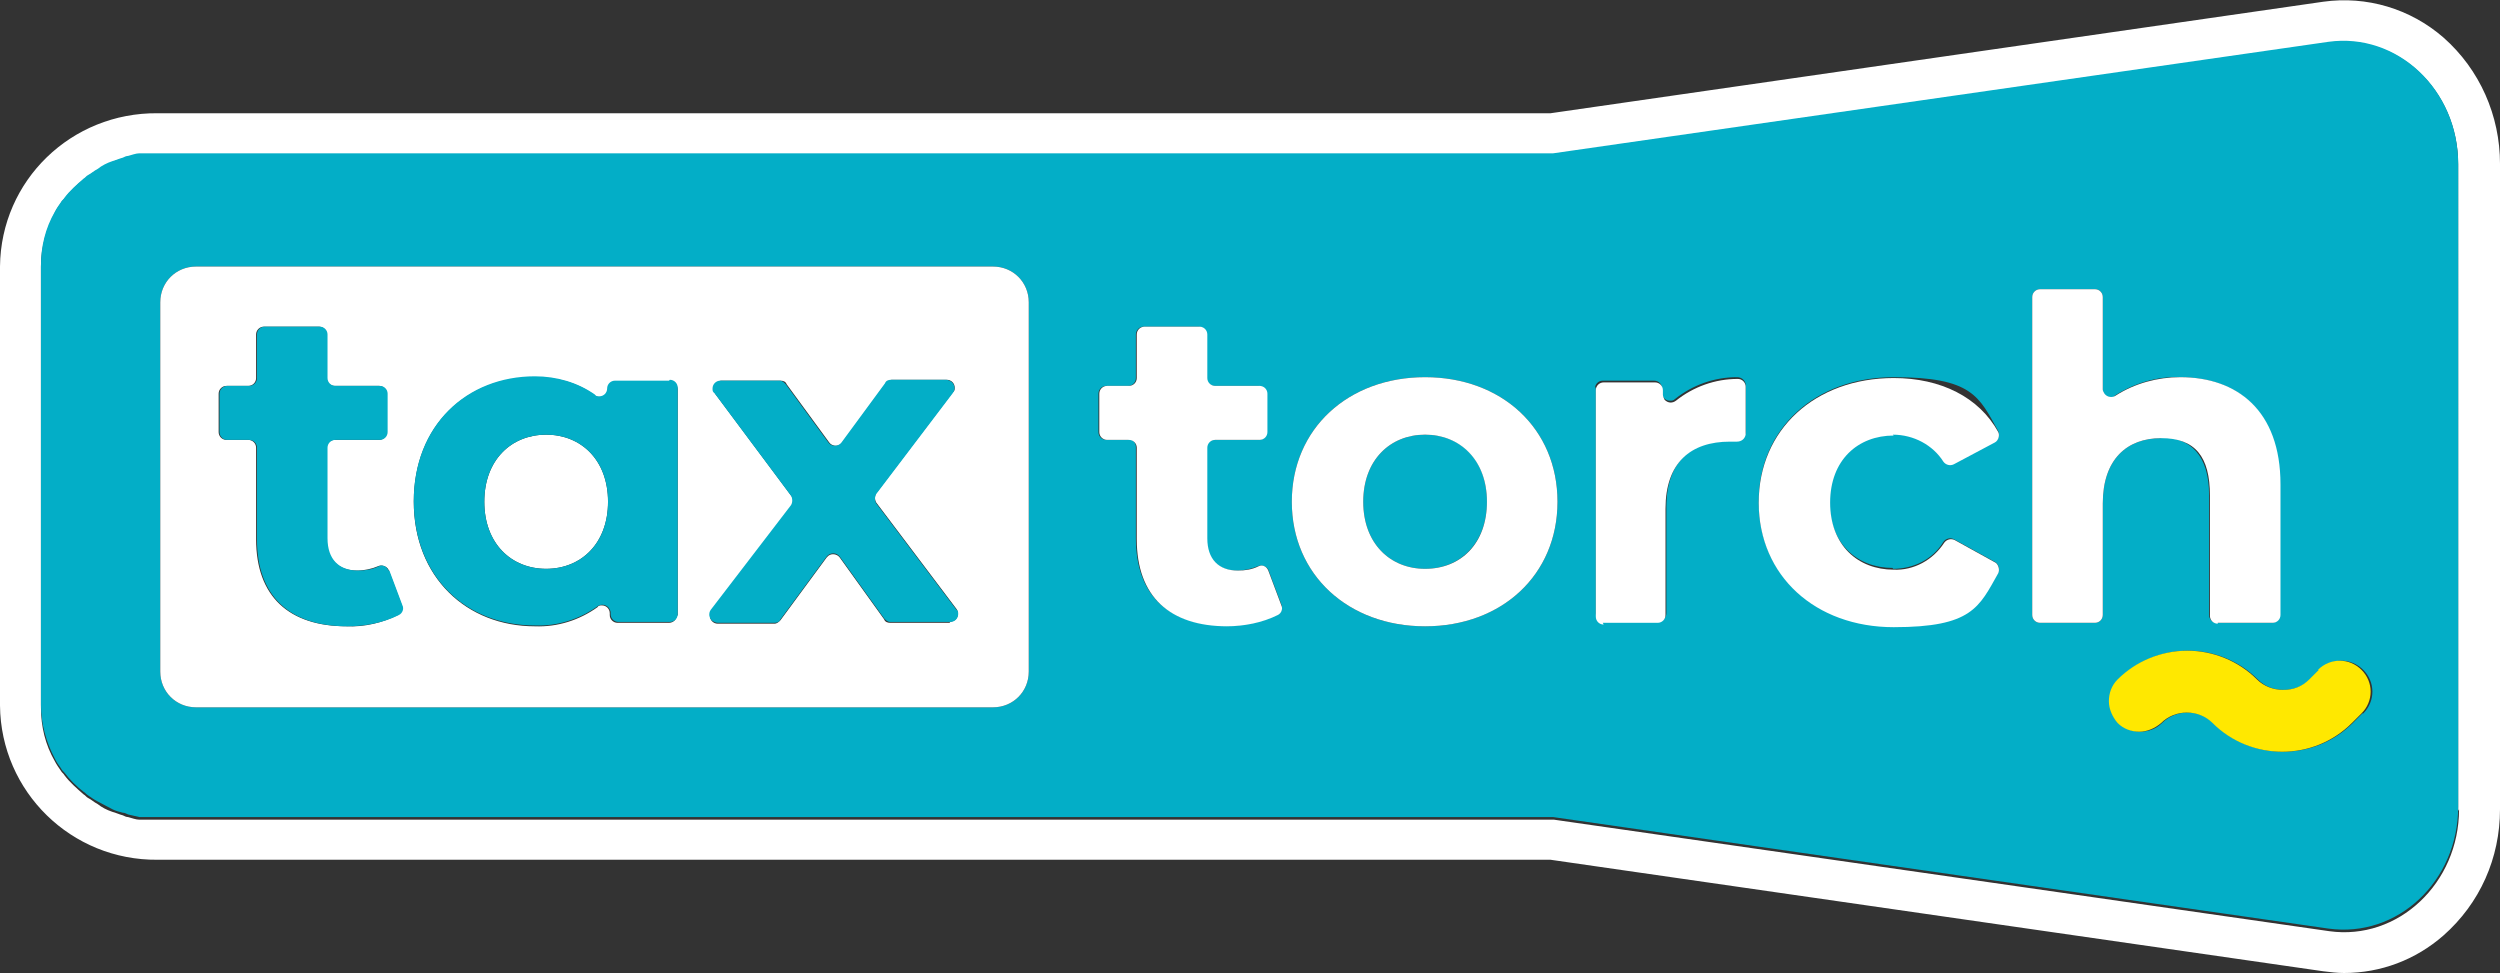 <?xml version="1.0" encoding="UTF-8"?>
<svg id="Group_300" xmlns="http://www.w3.org/2000/svg" version="1.1" viewBox="0 0 287 111.7">
  <rect x="0" y="0" width="287" height="111.7" fill="#333333" stroke="none"/>
  <!-- Generator: Adobe Illustrator 29.2.1, SVG Export Plug-In . SVG Version: 2.1.0 Build 116)  -->
  <defs>
    <style>
      .st0 {
        fill: #fff;
      }

      .st1 {
        fill: #03aec7;
      }

      .st2 {
        fill: #ffe800;
      }
    </style>
  </defs>
  <path id="Path_32" class="st0" d="M280.5,4.3c-3.8-3.3-8.8-4.8-13.8-4.1l-88.7,12.8H18.1C8.2,12.9.1,20.7,0,30.6v50.4c.1,9.9,8.2,17.8,18.1,17.7h159.9l88.7,12.8c.8.1,1.6.2,2.4.2,4.2,0,8.2-1.5,11.4-4.3,4.2-3.7,6.5-8.9,6.5-14.5V18.8c0-5.5-2.3-10.8-6.5-14.5ZM282.3,92.9c0,8.5-7,15.1-14.9,14l-89-12.8H18.1c-.5,0-.9,0-1.4,0-.2,0-.5,0-.7,0-.4,0-.9-.2-1.3-.3-.2,0-.4-.1-.6-.2-.4-.1-.8-.3-1.2-.4-.6-.2-1.2-.5-1.7-.9-.4-.2-.7-.5-1.1-.7-.2-.1-.3-.3-.5-.4-.8-.7-1.6-1.4-2.2-2.2-.1-.2-.3-.3-.4-.5-.2-.3-.5-.7-.7-1.1-1.1-1.9-1.6-4-1.6-6.2V30.6c0-2.2.6-4.3,1.6-6.2.2-.4.4-.7.7-1.1.1-.2.2-.3.4-.5.6-.8,1.4-1.6,2.2-2.2.2-.1.3-.3.5-.4.3-.2.7-.5,1.1-.7.6-.3,1.1-.6,1.7-.9.4-.2.8-.3,1.2-.4.2,0,.4-.1.6-.2.4-.1.9-.2,1.3-.3.2,0,.4,0,.7,0,.5,0,.9,0,1.4,0h160.2l89-12.8c7.9-1.1,14.9,5.4,14.9,14v74.2Z"/>
  <path id="Path_33" class="st1" d="M267.3,4.8l-89,12.8H18.1c-.5,0-.9,0-1.4,0-.2,0-.5,0-.7,0-.4,0-.9.2-1.3.3-.2,0-.4.1-.6.2-.4.1-.8.3-1.2.4-.6.2-1.2.5-1.7.9-.4.2-.7.5-1.1.7-.2.1-.3.3-.5.4-.8.7-1.6,1.4-2.2,2.2-.1.2-.3.3-.4.5-.2.3-.5.7-.7,1.1-1.1,1.9-1.6,4-1.6,6.2v50.4c0,2.2.6,4.3,1.6,6.2.2.4.4.7.7,1.1.1.2.2.3.4.5.6.8,1.4,1.6,2.2,2.2.2.1.3.3.5.4.3.2.7.5,1.1.7.6.3,1.1.6,1.7.9.4.2.8.3,1.2.4.2,0,.4.1.6.2.4.1.9.2,1.3.3.2,0,.4,0,.7,0,.5,0,.9,0,1.4,0h160.2l89,12.8c7.9,1.1,14.9-5.4,14.9-14V18.8c0-8.5-7-15.1-14.9-14ZM271.2,81.9l-1.1,1.1c-4.4,4.4-11.6,4.4-16,0-1.6-1.6-4.3-1.6-5.9,0-.7.7-1.6,1-2.5,1-.9,0-1.8-.4-2.5-1-.7-.7-1-1.6-1-2.5,0-.9.4-1.8,1-2.5,2.1-2.1,5-3.3,8-3.3,3,0,5.9,1.2,8,3.3.8.8,1.8,1.2,3,1.2h0c1.1,0,2.2-.4,3-1.2l1.1-1.1c1.4-1.4,3.6-1.4,5,0,1.4,1.4,1.4,3.6,0,5h0ZM129.5,50.5h-2.5c-.5,0-.9-.4-.9-.9h0v-4.4c0-.5.4-.9.9-.9h2.5c.5,0,.9-.4.9-.9h0v-5c0-.5.4-.9.9-.9h6.3c.5,0,.9.4.9.9h0v5c0,.5.4.9.9.9h5.1c.5,0,.9.4.9.9h0v4.4c0,.5-.4.9-.9.9h-5.1c-.5,0-.9.4-.9.9h0v10.4c0,2.4,1.3,3.7,3.5,3.7.8,0,1.7-.2,2.4-.5.4-.2,1,0,1.2.4,0,0,0,0,0,0l1.5,4c.2.4,0,.9-.4,1.1-1.8.9-3.9,1.4-5.9,1.3-6.6,0-10.4-3.4-10.4-10v-10.5c0-.5-.4-.9-.9-.9h0ZM118.1,34.7v42.4c0,2.3-1.8,4.1-4.1,4.1H22.5c-2.3,0-4.1-1.8-4.1-4.1v-42.4c0-2.3,1.8-4.1,4.1-4.1h91.5c2.3,0,4.1,1.8,4.1,4.1h0s0,0,0,0ZM163.6,71.9c-8.8,0-15.3-5.9-15.3-14.3s6.5-14.3,15.3-14.3,15.2,5.9,15.2,14.3-6.4,14.3-15.2,14.3h0ZM248.1,50.3c-3.9,0-6.7,2.4-6.7,7.5v12.8c0,.5-.4.9-.9.9h-6.3c-.5,0-.9-.4-.9-.9h0v-36.5c0-.5.4-.9.9-.9h6.3c.5,0,.9.4.9.9h0v10.6c0,.5.4.9.9.9.2,0,.4,0,.5-.2,2.2-1.4,4.8-2.2,7.4-2.1,6.6,0,11.5,3.8,11.5,12.3v15c0,.5-.4.9-.9.9h-6.3c-.5,0-.9-.4-.9-.9h0v-13.8c0-4.5-2.1-6.6-5.6-6.6h0ZM217.3,65.3c2.4,0,4.6-1.1,5.8-3.1.3-.4.8-.5,1.2-.3l4.7,2.6c.4.2.6.8.4,1.2,0,0,0,0,0,0-2.2,3.9-6.6,6.2-12,6.2-9,0-15.5-5.9-15.5-14.3s6.5-14.3,15.5-14.3,9.8,2.2,12,6.2c.2.4,0,1-.4,1.2,0,0,0,0,0,0l-4.7,2.5c-.4.2-.9,0-1.2-.3-1.3-2-3.5-3.2-5.8-3.1-4.1,0-7.3,2.8-7.3,7.7s3.2,7.7,7.3,7.7h0ZM183.1,44.6c0-.5.4-.9.9-.9h5.9c.5,0,.9.4.9.9h0v.5c0,.5.4.9.9.9.2,0,.4,0,.6-.2,2-1.6,4.5-2.5,7.1-2.5.5,0,.9.3,1,.8,0,0,0,0,0,0v5.5c0,.5-.4.9-.9.9,0,0,0,0,0,0-.3,0-.5,0-.8,0-4.4,0-7.4,2.4-7.4,7.7v12.2c0,.5-.4.9-.9.9h-6.3c-.5,0-.9-.4-.9-.9h0s0-26,0-26Z"/>
  <path id="Path_34" class="st1" d="M163.6,49.9c-4,0-7.1,2.9-7.1,7.7s3.1,7.7,7.1,7.7,7.1-2.9,7.1-7.7-3-7.7-7.1-7.7Z"/>
  <path id="Path_35" class="st0" d="M22.5,30.6c-2.3,0-4.1,1.8-4.1,4.1v42.4c0,2.3,1.8,4.1,4.1,4.1h91.5c2.3,0,4.1-1.8,4.1-4.1h0v-42.4c0-2.3-1.8-4.1-4.1-4.1H22.5ZM45.7,70.6c-1.8.9-3.9,1.4-5.9,1.3-6.6,0-10.4-3.4-10.4-10v-10.5c0-.5-.4-.9-.9-.9h-2.5c-.5,0-.9-.4-.9-.9h0v-4.4c0-.5.4-.9.9-.9h2.5c.5,0,.9-.4.9-.9h0v-5c0-.5.4-.9.9-.9h6.3c.5,0,.9.4.9.9h0v5c0,.5.4.9.9.9h5.1c.5,0,.9.4.9.9h0v4.4c0,.5-.4.9-.9.9h-5.1c-.5,0-.9.4-.9.9h0v10.4c0,2.4,1.3,3.7,3.5,3.7.8,0,1.7-.2,2.4-.5.4-.2,1,0,1.2.4,0,0,0,0,0,0l1.5,4c.2.4,0,.9-.4,1.1h0ZM77.7,70.6c0,.5-.4.9-.9.9h-5.9c-.5,0-.9-.4-.9-.9h0v-.2c0-.5-.4-.9-.9-.9-.2,0-.4,0-.5.2-2.1,1.5-4.6,2.3-7.2,2.2-7.8,0-13.9-5.6-13.9-14.3s6-14.3,13.9-14.3c2.5,0,4.9.6,6.9,2.1.4.3,1,.2,1.3-.2.1-.2.2-.3.2-.5,0-.5.4-.9.9-.9h6.2c.5,0,.9.4.9.9h0s0,26,0,26ZM109.1,71.5h-6.9c-.3,0-.6-.1-.7-.4l-5.1-7.1c-.3-.4-.9-.5-1.3-.2,0,0-.1.1-.2.2l-5.3,7.2c-.2.2-.4.4-.7.4h-6.5c-.5,0-.9-.4-.9-.9,0-.2,0-.4.2-.6l9.2-12c.2-.3.2-.8,0-1.1l-8.8-11.8c-.3-.4-.2-1,.2-1.3.2-.1.3-.2.5-.2h6.8c.3,0,.6.1.7.4l4.9,6.7c.3.4.9.5,1.3.2,0,0,.1-.1.2-.2l5-6.8c.2-.2.4-.4.7-.4h6.3c.5,0,.9.4.9.9,0,.2,0,.4-.2.5l-8.8,11.6c-.2.3-.2.8,0,1.1l9.2,12.2c.3.4.2,1-.2,1.3-.2.1-.4.2-.6.2h0Z"/>
  <path id="Path_36" class="st0" d="M62.7,49.9c-4,0-7.1,2.9-7.1,7.7s3.1,7.7,7.1,7.7,7.1-2.9,7.1-7.7-3.1-7.7-7.1-7.7Z"/>
  <path id="Path_37" class="st1" d="M44.6,65.5c-.2-.5-.7-.7-1.1-.5,0,0,0,0,0,0-.8.4-1.6.5-2.4.5-2.2,0-3.5-1.3-3.5-3.7v-10.4c0-.5.4-.9.9-.9h5.1c.5,0,.9-.4.9-.9h0v-4.4c0-.5-.4-.9-.9-.9h-5.1c-.5,0-.9-.4-.9-.9h0v-5c0-.5-.4-.9-.9-.9h-6.3c-.5,0-.9.4-.9.9h0v5c0,.5-.4.9-.9.9h-2.5c-.5,0-.9.4-.9.9h0v4.4c0,.5.4.9.9.9h2.5c.5,0,.9.4.9.9h0v10.5c0,6.6,3.8,10,10.4,10,2,0,4.1-.4,5.9-1.3.4-.2.6-.7.4-1.1l-1.5-4Z"/>
  <path id="Path_38" class="st1" d="M76.8,43.7h-6.2c-.5,0-.9.4-.9.9h0c0,.5-.4.9-.9.9-.2,0-.4,0-.5-.2-2-1.4-4.4-2.1-6.9-2.1-7.8,0-13.9,5.6-13.9,14.3s6,14.3,13.9,14.3c2.6.1,5.1-.7,7.2-2.2.4-.3,1-.2,1.3.2.1.2.2.3.2.5v.2c0,.5.4.9.9.9h5.9c.5,0,.9-.4.9-.9h0v-26c0-.5-.4-.9-.9-.9ZM62.7,65.3c-4,0-7.1-2.9-7.1-7.7s3.1-7.7,7.1-7.7,7.1,2.9,7.1,7.7-3.1,7.7-7.1,7.7Z"/>
  <path id="Path_39" class="st1" d="M100.6,57.8c-.2-.3-.2-.8,0-1.1l8.8-11.6c.3-.4.2-1-.2-1.3-.2-.1-.4-.2-.6-.2h-6.3c-.3,0-.6.1-.7.4l-5,6.8c-.3.4-.9.5-1.3.2,0,0-.1-.1-.2-.2l-4.9-6.7c-.2-.2-.4-.4-.7-.4h-6.8c-.5,0-.9.4-.9.9,0,.2,0,.4.2.5l8.8,11.8c.2.3.2.8,0,1.1l-9.2,12c-.3.4-.2,1,.2,1.3.2.1.4.2.6.2h6.5c.3,0,.6-.1.7-.4l5.3-7.2c.3-.4.9-.5,1.3-.2,0,0,.1.1.2.2l5.1,7.1c.2.2.4.4.7.4h6.9c.5,0,.9-.4.9-.9,0-.2,0-.4-.2-.5l-9.2-12.2Z"/>
  <path id="Path_40" class="st0" d="M140.8,71.9c2,0,4.1-.4,5.9-1.3.4-.2.6-.7.4-1.1l-1.5-4c-.2-.5-.7-.7-1.1-.5,0,0,0,0,0,0-.8.4-1.6.5-2.4.5-2.2,0-3.5-1.3-3.5-3.7v-10.4c0-.5.4-.9.9-.9h5.1c.5,0,.9-.4.9-.9v-4.4c0-.5-.4-.9-.9-.9h-5.1c-.5,0-.9-.4-.9-.9v-5c0-.5-.4-.9-.9-.9h-6.3c-.5,0-.9.4-.9.9v5c0,.5-.4.9-.9.9h-2.5c-.5,0-.9.4-.9.9v4.4c0,.5.4.9.9.9h2.5c.5,0,.9.4.9.9v10.5c0,6.6,3.8,10,10.4,10Z"/>
  <path id="Path_41" class="st0" d="M163.6,43.3c-8.8,0-15.3,5.9-15.3,14.3s6.5,14.3,15.3,14.3,15.2-5.9,15.2-14.3-6.4-14.3-15.2-14.3ZM163.6,65.3c-4,0-7.1-2.9-7.1-7.7s3.1-7.7,7.1-7.7,7.1,2.9,7.1,7.7-3,7.7-7.1,7.7Z"/>
  <path id="Path_42" class="st0" d="M184,71.5h6.3c.5,0,.9-.4.9-.9v-12.2c0-5.3,2.9-7.7,7.4-7.7s.6,0,.8,0c.5,0,.9-.3,1-.8,0,0,0,0,0,0v-5.5c0-.5-.4-.9-.9-.9,0,0,0,0,0,0-2.6,0-5.1.9-7.1,2.5-.4.3-.9.3-1.3-.1-.1-.2-.2-.4-.2-.6v-.5c0-.5-.4-.9-.9-.9h-5.9c-.5,0-.9.4-.9.9v26c0,.5.4.9.9.9Z"/>
  <path id="Path_43" class="st0" d="M217.3,49.9c2.4,0,4.6,1.2,5.8,3.1.3.4.8.5,1.2.3l4.7-2.5c.4-.2.6-.8.4-1.2,0,0,0,0,0,0-2.2-4-6.6-6.2-12-6.2-9,0-15.5,5.9-15.5,14.3s6.5,14.3,15.5,14.3,9.8-2.3,12-6.2c.2-.4,0-1-.3-1.2,0,0,0,0,0,0l-4.7-2.6c-.4-.2-.9-.1-1.2.3-1.3,2-3.5,3.2-5.8,3.1-4.1,0-7.3-2.8-7.3-7.7s3.2-7.7,7.3-7.7Z"/>
  <path id="Path_44" class="st0" d="M254.6,71.5h6.3c.5,0,.9-.4.9-.9v-15c0-8.5-5-12.3-11.5-12.3-2.6,0-5.2.7-7.4,2.1-.4.3-1,.2-1.3-.2-.1-.2-.2-.3-.2-.5v-10.6c0-.5-.4-.9-.9-.9h-6.3c-.5,0-.9.4-.9.9v36.5c0,.5.4.9.9.9h6.3c.5,0,.9-.4.9-.9v-12.8c0-5.1,2.8-7.5,6.7-7.5s5.6,2.1,5.6,6.6v13.8c0,.5.4.9.9.9h0Z"/>
  <path id="Path_45" class="st2" d="M266.2,76.9l-1.1,1.1c-.8.8-1.8,1.2-3,1.2h0c-1.1,0-2.2-.4-3-1.2-2.1-2.1-5-3.3-8-3.3-3,0-5.9,1.2-8,3.3-.7.7-1,1.6-1,2.5,0,.9.4,1.8,1,2.5.7.7,1.6,1,2.5,1,.9,0,1.8-.4,2.5-1,1.6-1.6,4.3-1.6,5.9,0,4.4,4.4,11.6,4.4,16,0l1.1-1.1c1.4-1.4,1.4-3.6,0-5-1.4-1.4-3.6-1.4-5,0Z"/>
</svg>